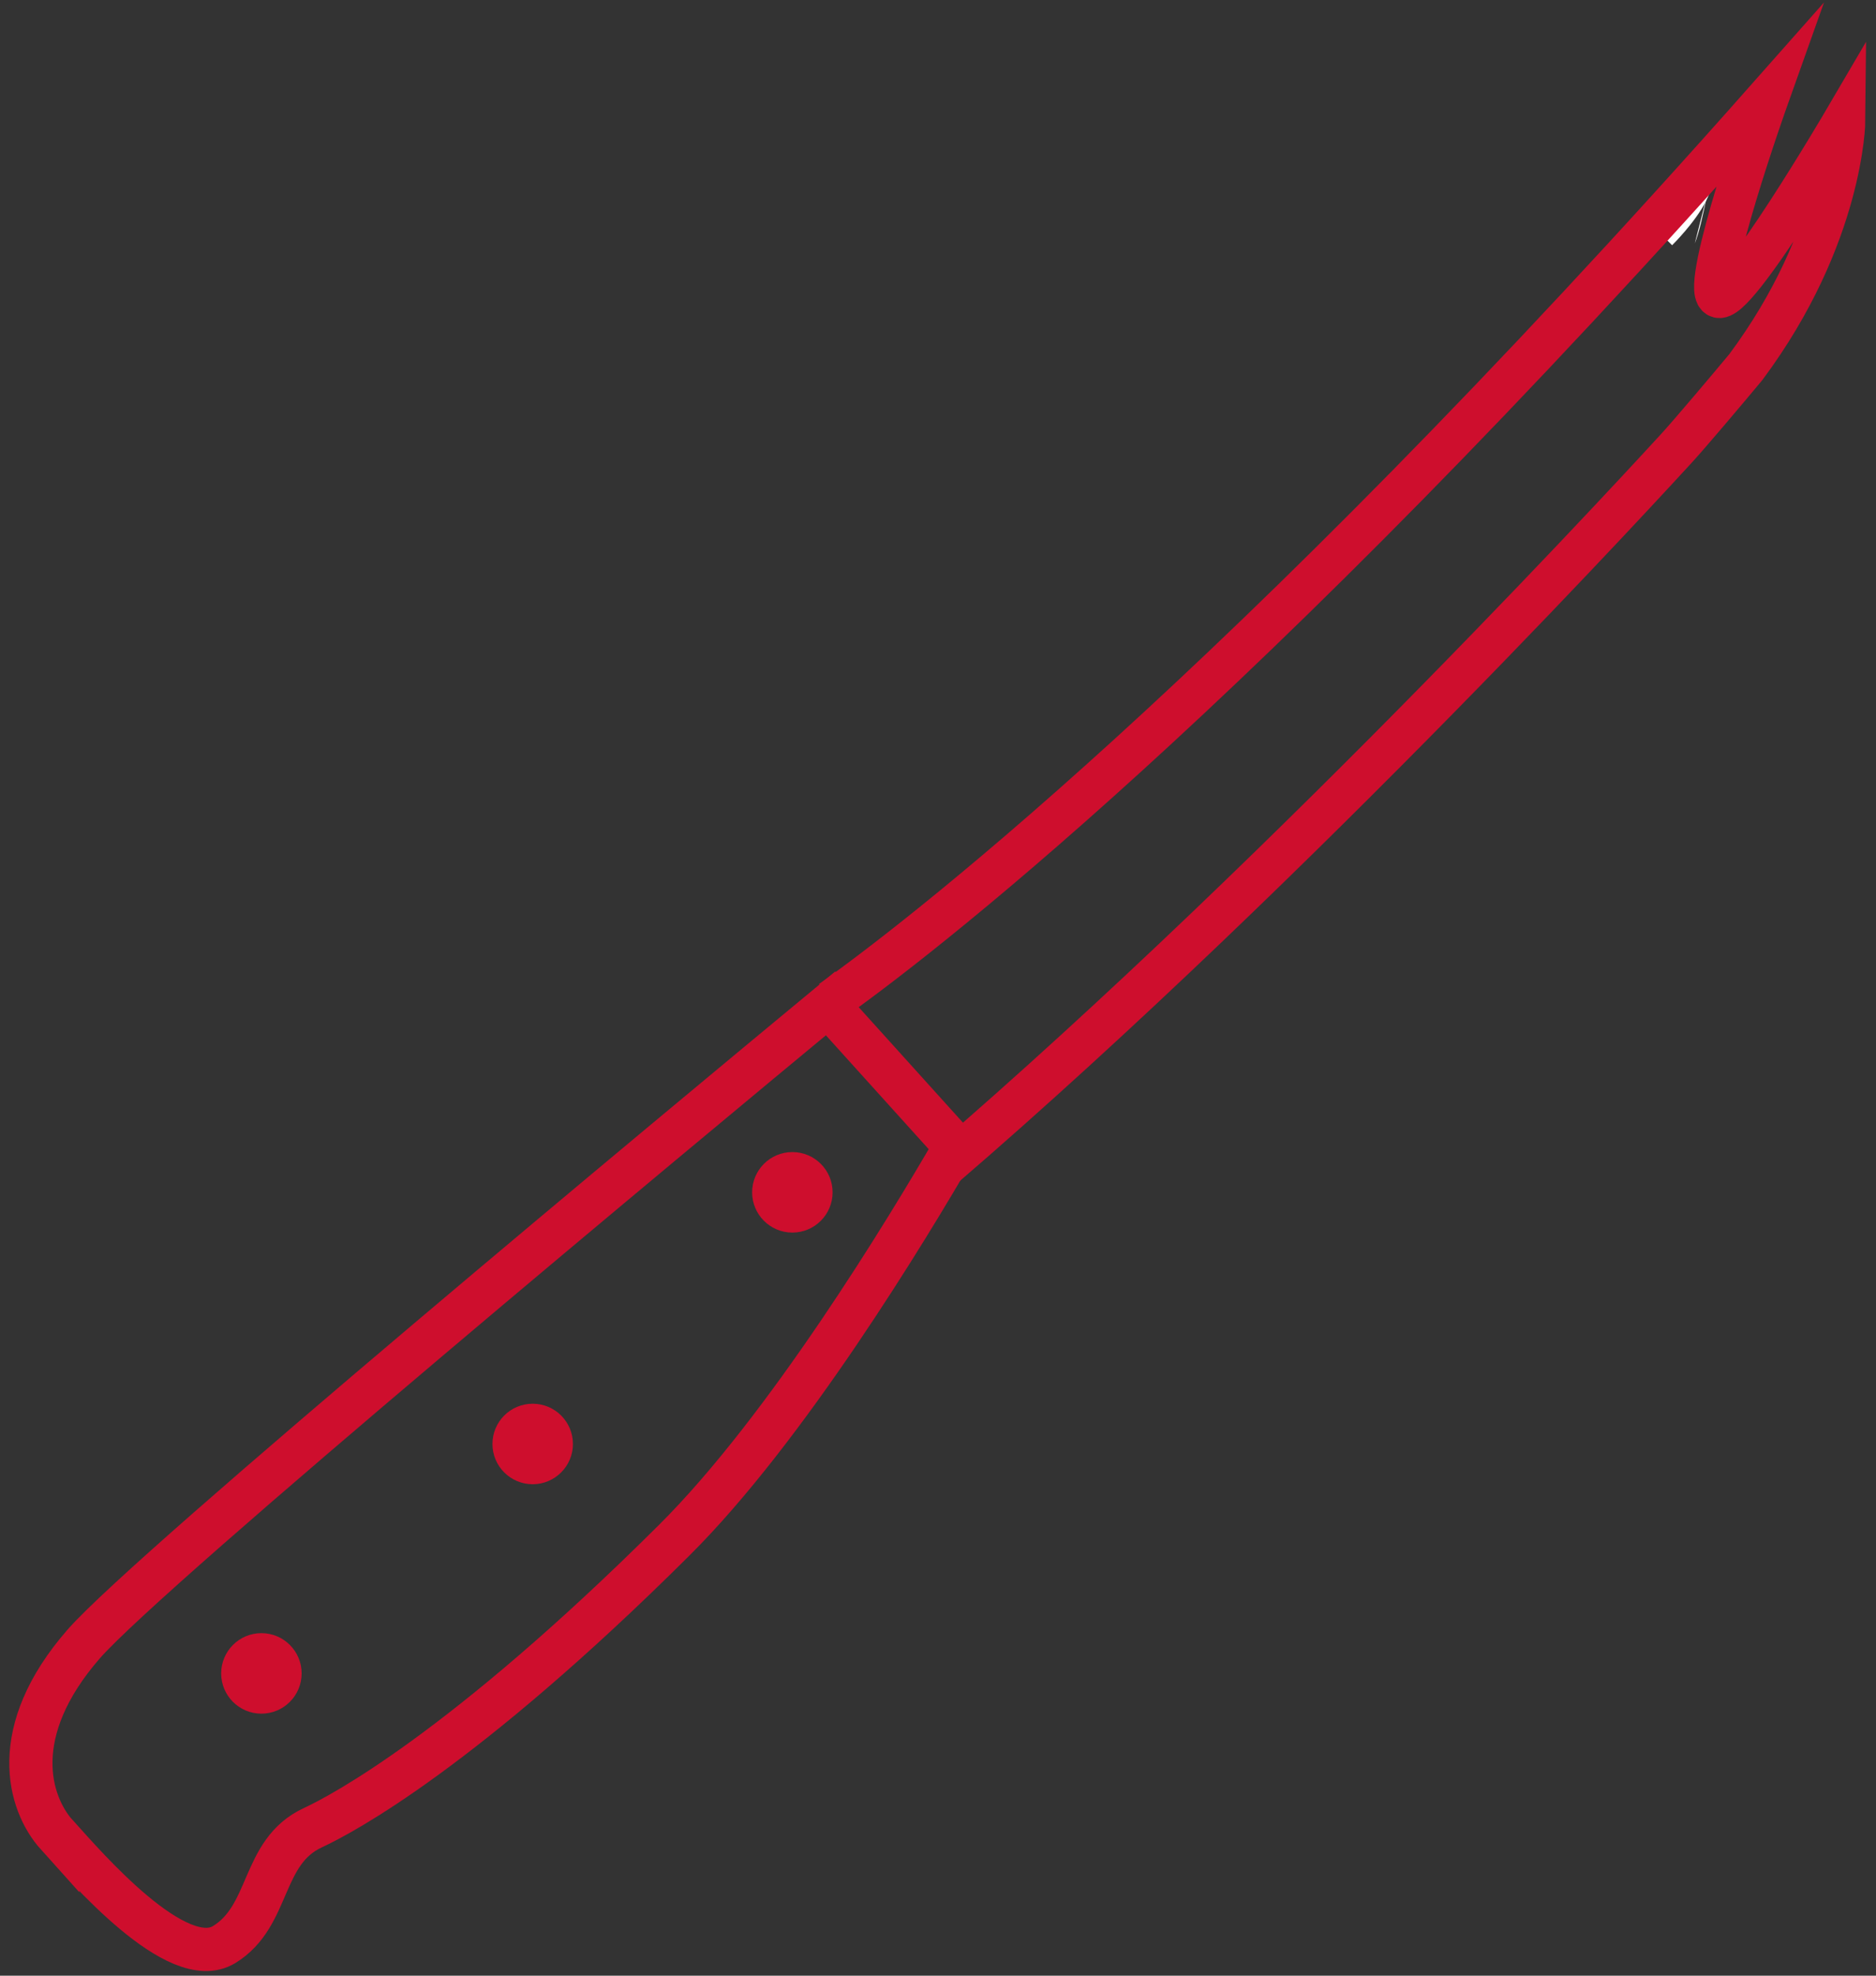 <?xml version="1.0" encoding="UTF-8"?><svg id="Layer_1" xmlns="http://www.w3.org/2000/svg" viewBox="0 0 76 80"><rect x="0" y="0" width="76" height="80" fill="#333333" stroke="none"/><defs><style>.cls-1{fill:#fff;}.cls-2{fill:#ce0e2d;}.cls-3{stroke-width:1.7px;}.cls-3,.cls-4{fill:none;stroke:#ce0e2d;stroke-miterlimit:10;}.cls-4{stroke-width:1.75px;}</style></defs><path class="cls-1" d="m69.17,7.84c-.17.84-.34,1.6-.51,2.01"/><path class="cls-1" d="m69.34,6.92s.21.35-.23,1.23c-.45.88-1.37,1.78-1.37,1.78l-.7-.7.97-1.33,1.33-.97Z"/><path class="cls-1" d="m46.66,39.81c-.16.04-.34.05-.49,0l-.24-.06.08.24c.12.35,0,.78-.32,1.06-.27.24-.63.34-.95.26l-.24-.06.08.24c.12.35,0,.78-.32,1.06s-.71.36-1.05.23l-.25-.1.07.26c.09.34-.04.74-.34,1s-.72.36-1.06.23l-.16-.07-.02.17c-.03.25-.11.59-.42.98"/><path class="cls-4" d="m2.31,74.31c-1.17-1.3-2.01-4.2,1.08-7.74,2.69-3.08,24.53-21.2,30.16-25.86,0,0,.01.02.02.03l5.13,5.68c-1.96,3.39-6.84,11.43-11.39,15.95-8.5,8.46-13.45,11.09-14.64,11.64-2.11.98-1.69,3.57-3.59,4.73-1.9,1.16-5.6-3.14-6.77-4.44Z"/><circle class="cls-2" cx="32.1" cy="48.28" r="1.63"/><circle class="cls-2" cx="21.58" cy="58.47" r="1.63"/><circle class="cls-2" cx="10.59" cy="67.76" r="1.63"/><path class="cls-3" d="m33.67,40.54c3.09-2.19,16.36-12.2,37.95-36.59,0,0-2.71,7.61-2.03,8.06s5.13-7.14,5.13-7.14c0,0-.04,4.68-3.99,9.99-.73.88-2.33,2.77-2.82,3.3s-15.2,16.65-29.78,29.19"/></svg>